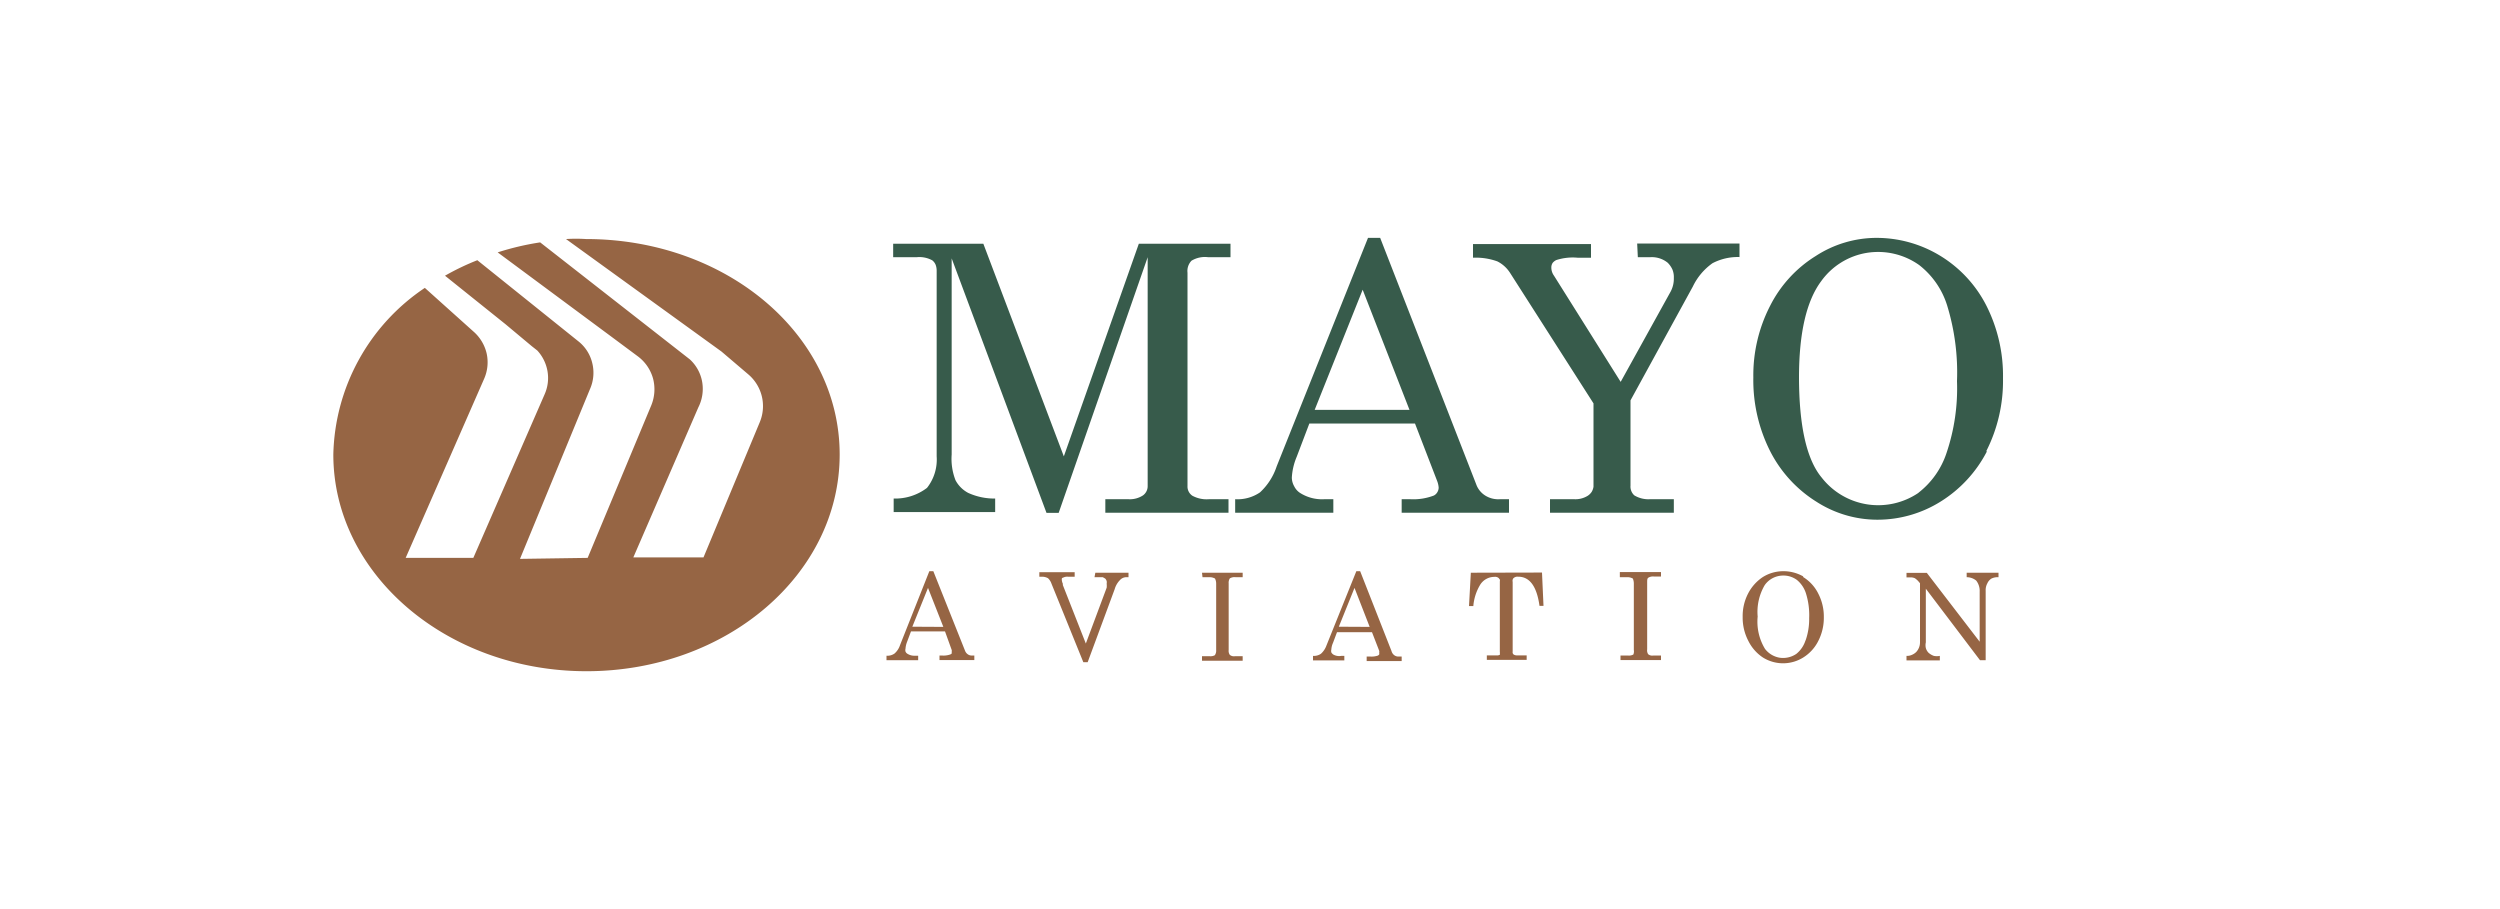 <svg id="layer_1" width="220" height="80" data-name="Layer 1" xmlns="http://www.w3.org/2000/svg" viewBox="-20 3 150 20"><defs><style>.cls-1{fill:#966544}</style></defs><path class="cls-1" d="M15.16.07a9.48 9.48 0 00-1.2 0l9.33 6.75 1.62 1.38a2.5 2.5 0 01.68 2.85l-3.38 8.12H18l3.9-9a2.45 2.45 0 00.23-1.53 2.39 2.39 0 00-.74-1.35L12.41.27a16.27 16.27 0 00-2.55.6l6.84 5.07 1.56 1.16a2.49 2.49 0 01.92 1.33 2.54 2.54 0 01-.1 1.61l-3.82 9.16-4.06.06 4.2-10.19a2.41 2.41 0 00.14-1.54 2.36 2.36 0 00-.82-1.31L8.64 1.34a15 15 0 00-1.94.93l3.63 2.91 1.58 1.32.33.26A2.45 2.45 0 0112.85 8a2.41 2.41 0 01-.17 1.38L8.4 19.2H4.34L9.05 8.45a2.46 2.46 0 00.15-1.51 2.49 2.49 0 00-.78-1.31L5.49 3A12.35 12.35 0 000 13c0 7.17 6.8 13 15.19 13s15.19-5.8 15.19-13S23.58.07 15.16.07z"/><path d="M37.33 14.54A3.53 3.53 0 0137.1 13V1.23l5.69 15.27h.73l5.34-15.34v13.73a.68.68 0 01-.28.56 1.44 1.44 0 01-.88.23h-1.38v.81h7.39v-.81h-1.17a1.79 1.79 0 01-1-.21.67.67 0 01-.22-.25.66.66 0 01-.07-.33V2.09a.89.89 0 01.24-.72 1.55 1.55 0 011-.21h1.34V.35h-5.5l-4.5 12.76L39 .35h-5.41v.81H35a1.6 1.6 0 01.94.19.66.66 0 01.2.27 1 1 0 01.06.34v11.15a2.74 2.74 0 01-.58 1.89 3.15 3.15 0 01-2 .64v.81h6.09v-.81a3.77 3.77 0 01-1.62-.34 1.82 1.82 0 01-.76-.76zM60 15.68h-.54A2.45 2.45 0 0158 15.3a1 1 0 01-.35-.4 1.07 1.07 0 01-.14-.52 3.74 3.74 0 01.29-1.24l.76-2h6.34l1.33 3.45a1.38 1.38 0 01.09.39.54.54 0 01-.08.28.51.51 0 01-.21.2 3.44 3.44 0 01-1.42.22h-.51v.81h6.44v-.81H70a1.47 1.47 0 01-.87-.21 1.32 1.32 0 01-.56-.69L62.81 0h-.73L56.6 13.71a3.7 3.7 0 01-1 1.56 2.39 2.39 0 01-1.49.41v.81H60zm1.76-12.57l2.81 7.21h-5.69zm16.51-1.95H79a1.51 1.51 0 011.06.33 1.37 1.37 0 01.29.42 1.2 1.2 0 01.08.49 1.65 1.65 0 01-.19.82l-3 5.42-4-6.37a.84.84 0 01-.16-.51.5.5 0 01.08-.26.62.62 0 01.22-.17 3.21 3.21 0 011.27-.14h.81V.37h-7.08v.82a3.81 3.81 0 011.46.22 1.93 1.93 0 01.77.7l5 7.82v5a.82.82 0 01-.11.31.84.84 0 01-.23.23 1.4 1.4 0 01-.82.21H73v.81h7.43v-.81H79a1.63 1.63 0 01-.94-.23.68.68 0 01-.18-.26.7.7 0 01-.05-.32V9.75l3.74-6.83a3.64 3.64 0 011.18-1.4 3.27 3.27 0 011.62-.37V.34h-6.14zm20.91 11.63a9.32 9.32 0 001-4.36 9.33 9.33 0 00-1-4.37 7.46 7.46 0 00-2.79-3A7.34 7.34 0 0092.55 0a6.71 6.71 0 00-3.61 1.09 7.5 7.5 0 00-2.74 3 9.11 9.11 0 00-1 4.29 9.46 9.46 0 001 4.4 7.68 7.68 0 002.8 3.06 6.76 6.76 0 003.65 1.07 7.14 7.14 0 003.79-1.09 7.7 7.7 0 002.77-3zm-4.06 2.5a4.3 4.3 0 01-5.82-.91q-1.35-1.62-1.36-6c0-2.68.45-4.6 1.33-5.78A4.21 4.21 0 0192 .9a4.26 4.26 0 013.15.73 4.92 4.92 0 011.68 2.43 13.7 13.7 0 01.59 4.54 12.09 12.09 0 01-.63 4.31 5 5 0 01-1.68 2.38z" fill="#375b4b"/><path class="cls-1" d="M37.91 24.79L36 20h-.24L34 24.44a1.13 1.13 0 01-.33.5.74.74 0 01-.48.13v.27h1.9v-.27h-.18a.79.79 0 01-.47-.12.28.28 0 01-.11-.13.33.33 0 010-.17 1.37 1.37 0 01.09-.4l.24-.64h2.04l.4 1.11a.28.28 0 010 .13.2.2 0 010 .09.23.23 0 01-.1.06 1.22 1.22 0 01-.46.06h-.17v.27h2.09v-.27h-.16a.41.41 0 01-.24-.08.45.45 0 01-.15-.19zm-3.17-1.46l.94-2.33.92 2.34zm10.93-2.97h.5l.14.08a.38.38 0 01.09.15.45.45 0 010 .16 1 1 0 010 .24l-1.25 3.35-1.38-3.51v-.08a.65.65 0 01-.06-.21.29.29 0 010-.09s0-.05.07-.06a.54.54 0 01.31-.06h.39v-.27h-2.12v.27h.17a.73.73 0 01.35.09.81.81 0 01.21.33L45 25.46h.26l1.62-4.38a1.27 1.27 0 01.32-.55.51.51 0 01.35-.17h.16v-.27h-1.99zm6.48 0h.39a.66.66 0 01.36.08.68.68 0 01.07.29v4a.48.48 0 01-.08.31.54.54 0 01-.31.06h-.46v.27h2.44v-.27h-.46a.39.39 0 01-.31-.08.42.42 0 01-.07-.29v-4a.48.48 0 01.07-.3.54.54 0 01.35-.07h.42v-.27h-2.44zm11.34 4.43L61.61 20h-.23l-1.79 4.45a1.22 1.22 0 01-.33.5.74.74 0 01-.48.13v.27h1.88v-.27h-.18A.72.72 0 0160 25a.37.37 0 01-.12-.13.33.33 0 010-.17 1.12 1.12 0 01.1-.4l.24-.64h2.1l.43 1.11a.28.28 0 010 .13.16.16 0 010 .1l-.07.06a1.19 1.19 0 01-.46.06H62v.27h2.1v-.27h-.16a.42.42 0 01-.27-.07.46.46 0 01-.18-.26zm-3.16-1.46l.94-2.33.91 2.34zm7.92-3.24l-.11 2h.26a2.92 2.92 0 01.4-1.26 1 1 0 01.86-.49.33.33 0 01.26.07l.07.09a.22.22 0 010 .11v4.25a.14.14 0 010 .09.3.3 0 01.01.05.26.26 0 01-.19.05h-.6v.27h2.39v-.27h-.53a.42.42 0 01-.25-.05.24.24 0 01-.06-.09.36.36 0 010-.1v-4.17a.27.27 0 010-.13.19.19 0 01.07-.11.36.36 0 01.27-.07c.68 0 1.11.58 1.27 1.75h.24l-.09-2zm8.94.27h.41a.67.67 0 01.37.08.77.77 0 01.06.29v4A.48.48 0 0178 25a.56.56 0 01-.31.06h-.46v.27h2.43v-.27h-.46a.39.39 0 01-.31-.08.42.42 0 01-.06-.29v-4c0-.16 0-.25.07-.3a.53.53 0 01.35-.07h.41v-.27h-2.47zm11-.05a2.41 2.41 0 00-1.25-.31 2.32 2.32 0 00-1.17.35 2.63 2.63 0 00-.89 1 2.94 2.94 0 00-.32 1.4 3 3 0 00.34 1.43 2.54 2.54 0 00.88 1 2.28 2.28 0 002.41 0 2.47 2.47 0 00.91-1 3.05 3.05 0 00.33-1.42 3 3 0 00-.33-1.41 2.44 2.44 0 00-.91-1zm.14 3.84a1.68 1.68 0 01-.55.81 1.41 1.41 0 01-1 .23 1.4 1.4 0 01-.88-.53 3.14 3.14 0 01-.44-1.94 3.17 3.17 0 01.42-1.88 1.35 1.35 0 01.49-.43 1.39 1.39 0 01.63-.15 1.37 1.37 0 01.81.26 1.71 1.71 0 01.55.82 4.37 4.37 0 01.19 1.48 3.86 3.86 0 01-.22 1.35zM98 20.36a.9.9 0 01.57.2 1 1 0 01.21.67v3l-3.17-4.13h-1.22v.27h.23a.62.62 0 01.27.05 1.09 1.09 0 01.25.23l.06.07v3.55a.85.85 0 01-.22.57.8.8 0 01-.27.18.7.7 0 01-.32.06v.27h2v-.27a.89.89 0 01-.36 0 1 1 0 01-.31-.18.66.66 0 01-.17-.29.78.78 0 010-.34v-3.22l3.25 4.29h.34v-4.17a.84.84 0 01.1-.44.64.64 0 01.25-.29.85.85 0 01.42-.08v-.27H98z"/></svg>
